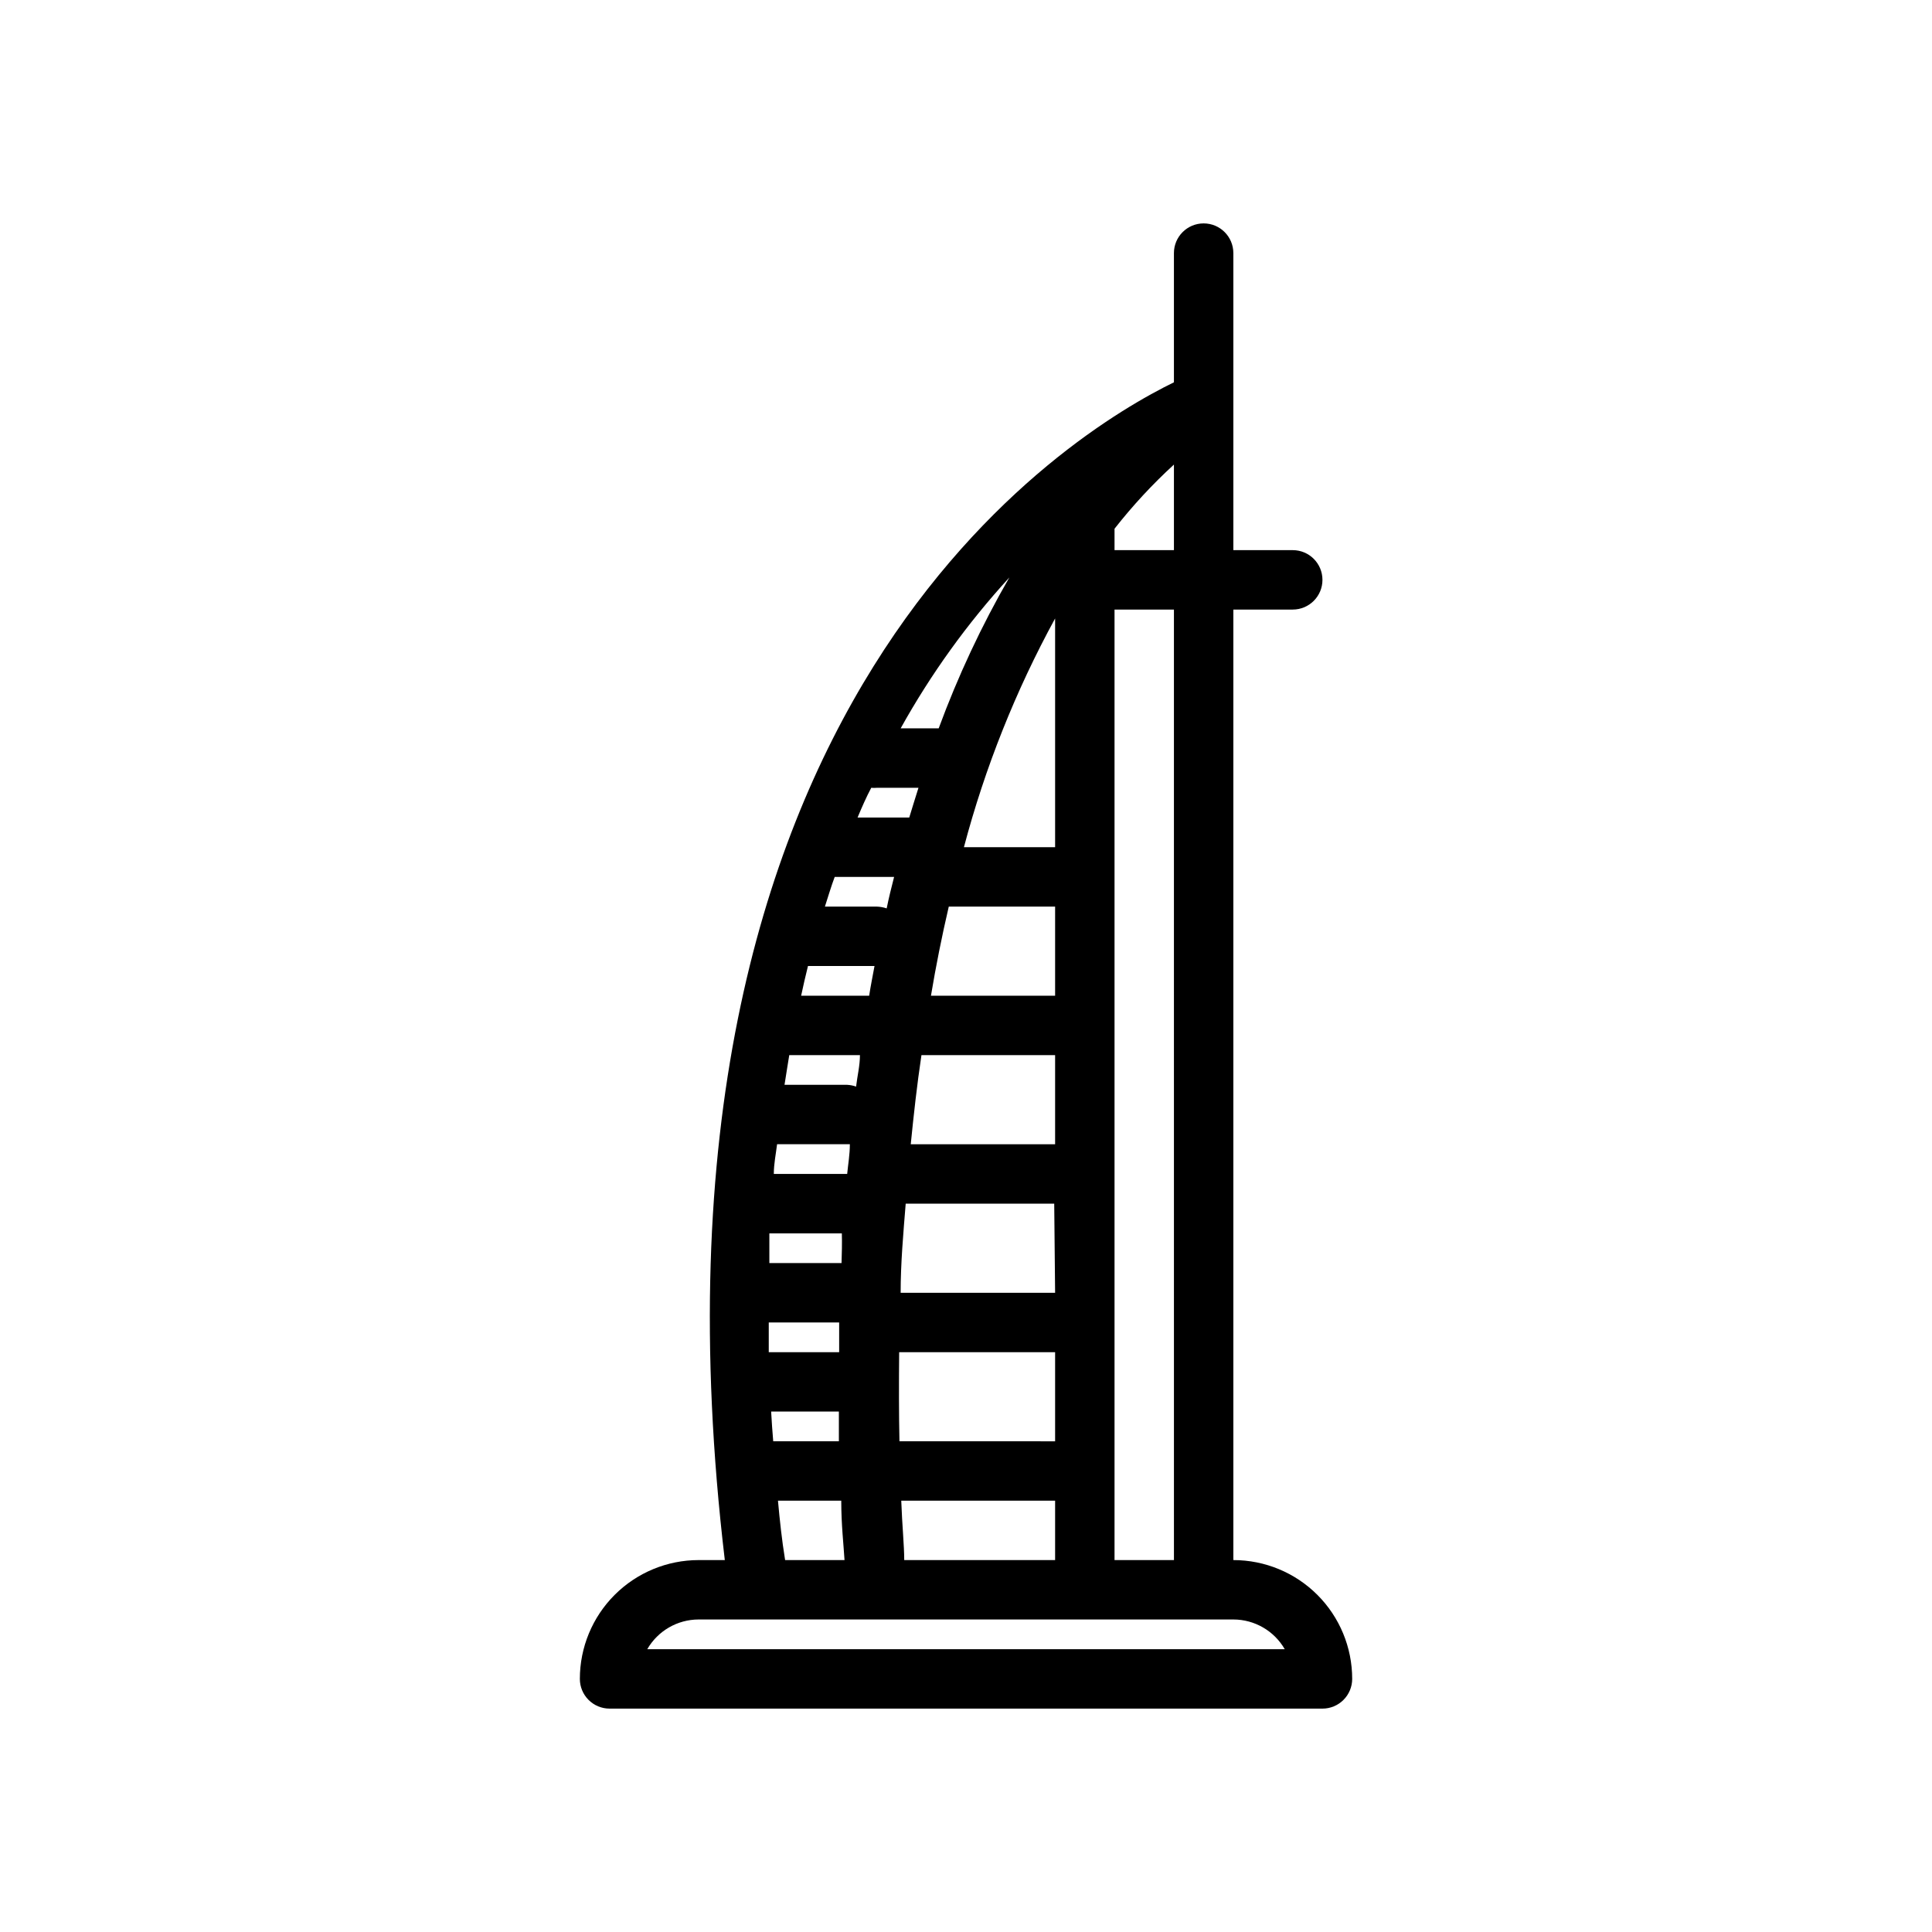 <?xml version="1.0" encoding="UTF-8"?>
<!-- Uploaded to: ICON Repo, www.svgrepo.com, Generator: ICON Repo Mixer Tools -->
<svg fill="#000000" width="800px" height="800px" version="1.1" viewBox="144 144 512 512" xmlns="http://www.w3.org/2000/svg">
 <path d="m470.85 557.44v-251.9h15.742c4.348 0 7.871-3.523 7.871-7.871 0-4.348-3.523-7.875-7.871-7.875h-15.742v-78.719c0-4.348-3.523-7.871-7.871-7.871-4.348 0-7.875 3.523-7.875 7.871v34.242c-26.605 12.988-146.11 83.836-119.02 312.12h-6.93c-8.348 0-16.359 3.32-22.262 9.223-5.906 5.906-9.223 13.914-9.223 22.266 0 2.09 0.828 4.09 2.305 5.566 1.477 1.477 3.477 2.309 5.566 2.309h188.93c2.09 0 4.094-0.832 5.566-2.309 1.477-1.477 2.309-3.477 2.309-5.566 0-8.352-3.32-16.359-9.223-22.266-5.906-5.902-13.914-9.223-22.266-9.223zm-15.742 0h-15.746v-251.9h15.742zm-71.477 0c0-3.856-0.551-9.133-0.789-15.742h40.773v15.742zm-18.426-181.05h15.742c-0.707 2.754-1.418 5.59-1.969 8.344h0.004c-0.836-0.285-1.715-0.445-2.598-0.473h-13.777c0.867-2.676 1.652-5.352 2.598-7.871zm9.684-23.617c0.496 0.047 1 0.047 1.496 0h11.02c-0.867 2.676-1.652 5.352-2.441 7.871h-13.695c1.18-2.832 2.363-5.508 3.621-7.871zm-27.16 149.57v-7.871h18.656v7.871zm40.465-78.723h35.422v23.617h-38.258c0.789-7.871 1.652-15.742 2.836-23.617zm35.422-15.742h-32.902c1.312-7.871 2.887-15.742 4.723-23.617h28.18zm-56.602 70.848h-19.125v-7.871h19.207c0.078 2.676 0 5.273-0.078 7.871zm15.273 23.617h41.328v23.617l-41.25-0.004c-0.156-7.082-0.156-15.113-0.078-23.613zm41.328-15.746h-40.934c0-7.871 0.707-15.742 1.34-23.617h39.359zm0-178.7v60.617h-24.164c5.586-21.105 13.703-41.457 24.164-60.617zm-47.859 92.105c-0.473 2.598-1.023 5.273-1.418 7.871h-18.027c0.551-2.676 1.18-5.273 1.812-7.871zm-22.594 23.617h18.734c0 2.754-0.707 5.59-1.023 8.344v-0.004c-0.758-0.27-1.555-0.426-2.359-0.469h-16.609c0.391-2.68 0.863-5.277 1.258-7.875zm15.352 23.613h0.707c0 2.754-0.473 5.352-0.707 7.871h-19.445c0-2.676 0.551-5.273 0.867-7.871zm-20.152 70.848h17.949v7.871h-17.398c-0.238-2.598-0.395-5.273-0.551-7.871zm91-228.29v-5.668c4.769-6.09 10.035-11.777 15.742-17.004v22.672zm-27.867 7.242c-7.371 12.773-13.637 26.152-18.734 39.992h-10.078c8.008-14.414 17.676-27.836 28.812-39.992zm-61.324 244.66h16.77c0 6.375 0.629 11.73 0.867 15.742h-15.742c-0.871-5.352-1.422-10.547-1.895-15.742zm-34.637 39.359c2.809-4.867 8-7.867 13.617-7.871h141.7c5.617 0.004 10.809 3.004 13.617 7.871z"/>
</svg>